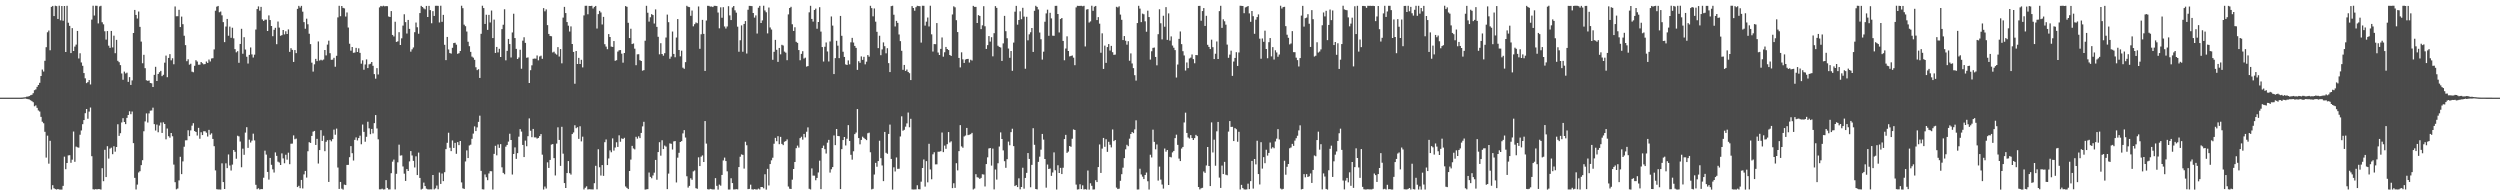 <?xml version="1.0" encoding="UTF-8"?>
<svg xmlns="http://www.w3.org/2000/svg" width="1920" height="150">
  <path d="M0 75.000h1v1.000H0zM1 75.000h1v1.000H1zM2 75.000h1v1.000H2zM3 75.000h1v1.000H3zM4 75.000h1v1.000H4zM5 75.000h1v1.000H5zM6 75.000h1v1.000H6zM7 75.000h1v1.000H7zM8 75.000h1v1.000H8zM9 75.000h1v1.000H9zM10 75.000h1v1.000H10zM11 75.000h1v1.000H11zM12 75.000h1v1.000H12zM13 75.000h1v1.000H13zM14 75.000h1v1.000H14zM15 75.000h1v1.000H15zM16 74.980h1v1.000H16zM17 74.924h1v1.000H17zM18 74.762h1v1.000H18zM19 74.663h1v1.000H19zM20 74.249h1v1.661H20zM21 74.144h1v1.972H21zM22 73.802h1v2.584H22zM23 73.180h1v3.817H23zM24 72.797h1v4.859H24zM25 71.591h1v6.923H25zM26 69.257h1v12.343H26zM27 68.669h1v12.294H27zM28 66.704h1v16.161H28zM29 65.302h1v19.515H29zM30 63.570h1v22.072H30zM31 58.368h1v31.380H31zM32 53.396h1v40.078H32zM33 54.958h1v39.713H33zM34 46.714h1v54.520H34zM35 36.235h1v84.815H35zM36 24.768h1v79.410H36zM37 23.432h1v102.242H37zM38 38.610h1v69.548H38zM39 5.257h1v140.330H39zM40 4.580h1v137.661H40zM41 12.340h1v132.262H41zM42 4.425h1v140.830H42zM43 4.720h1v140.846H43zM44 14.544h1v130.596H44zM45 4.395h1v141.176H45zM46 15.604h1v130.009H46zM47 4.610h1v140.982H47zM48 15.921h1v126.837H48zM49 4.614h1v115.713H49zM50 39.922h1v90.021H50zM51 4.458h1v120.723H51zM52 17.457h1v101.909H52zM53 19.853h1v99.363H53zM54 40.752h1v84.257H54zM55 21.600h1v101.050H55zM56 39.186h1v61.823H56zM57 35.773h1v88.479H57zM58 34.271h1v78.335H58zM59 23.744h1v89.418H59zM60 44.923h1v68.473H60zM61 40.923h1v62.533H61zM62 47.980h1v52.204H62zM63 50.512h1v44.880H63zM64 56.128h1v36.072H64zM65 60.173h1v26.765H65zM66 63.826h1v19.894H66zM67 63.100h1v28.069H67zM68 61.514h1v24.170H68zM69 64.884h1v17.678H69zM70 15.054h1v104.909H70zM71 4.422h1v140.920H71zM72 11.935h1v133.614H72zM73 4.425h1v140.816H73zM74 4.465h1v141.003H74zM75 17.988h1v127.204H75zM76 4.926h1v140.322H76zM77 4.432h1v141.158H77zM78 17.116h1v112.084H78zM79 18.712h1v120.460H79zM80 23.996h1v91.053H80zM81 30.410h1v105.583H81zM82 23.864h1v88.412H82zM83 35.092h1v86.697H83zM84 36.758h1v77.343H84zM85 23.782h1v89.631H85zM86 36.386h1v82.055H86zM87 27.397h1v84.934H87zM88 40.854h1v75.643H88zM89 30.611h1v82.278H89zM90 46.702h1v48.740H90zM91 47.750h1v56.606H91zM92 50.038h1v52.235H92zM93 56.423h1v37.624H93zM94 61.231h1v29.567H94zM95 54.987h1v38.713H95zM96 56.403h1v38.906H96zM97 55.805h1v34.705H97zM98 62.891h1v25.418H98zM99 59.250h1v26.221H99zM100 65.220h1v22.461H100zM101 61.740h1v23.926H101zM102 25.354h1v84.550H102zM103 7.630h1v128.974H103zM104 11.469h1v134.065H104zM105 14.247h1v127.536H105zM106 8.835h1v123.609H106zM107 20.640h1v110.816H107zM108 31.948h1v94.875H108zM109 48.577h1v74.441H109zM110 42.108h1v58.702H110zM111 52.402h1v40.855H111zM112 61.641h1v25.432H112zM113 62.084h1v32.034H113zM114 61.802h1v25.296H114zM115 63.736h1v21.272H115zM116 63.986h1v20.847H116zM117 66.796h1v15.907H117zM118 57.479h1v37.832H118zM119 51.294h1v48.977H119zM120 62.206h1v33.493H120zM121 56.757h1v44.800H121zM122 55.432h1v40.957H122zM123 54.427h1v39.702H123zM124 58.461h1v43.624H124zM125 57.451h1v36.479H125zM126 48.128h1v47.125H126zM127 42.677h1v64.336H127zM128 59.314h1v39.377H128zM129 44.493h1v60.117H129zM130 41.558h1v64.169H130zM131 46.319h1v55.847H131zM132 44.771h1v59.860H132zM133 49.346h1v77.055H133zM134 4.950h1v134.970H134zM135 12.482h1v132.914H135zM136 12.446h1v132.333H136zM137 7.525h1v131.029H137zM138 20.800h1v99.633H138zM139 12.749h1v120.974H139zM140 18.604h1v105.326H140zM141 27.419h1v85.294H141zM142 34.671h1v73.080H142zM143 46.978h1v60.759H143zM144 45.510h1v54.529H144zM145 49.680h1v54.849H145zM146 48.936h1v51.216H146zM147 55.025h1v41.504H147zM148 55.492h1v39.111H148zM149 50.524h1v50.150H149zM150 46.226h1v55.171H150zM151 47.259h1v56.835H151zM152 49.692h1v48.519H152zM153 49.683h1v56.879H153zM154 47.636h1v53.953H154zM155 48.612h1v55.136H155zM156 49.422h1v51.377H156zM157 49.222h1v51.593H157zM158 47.270h1v54.628H158zM159 48.317h1v56.552H159zM160 45.699h1v54.040H160zM161 47.199h1v56.238H161zM162 44.897h1v57.479H162zM163 44.712h1v61.975H163zM164 37.925h1v74.369H164zM165 8.256h1v122.604H165zM166 5.122h1v140.202H166zM167 4.537h1v140.998H167zM168 9.424h1v136.084H168zM169 8.845h1v136.745H169zM170 11.768h1v113.696H170zM171 17.011h1v122.793H171zM172 32.353h1v112.790H172zM173 20.375h1v105.088H173zM174 14.524h1v114.603H174zM175 27.461h1v91.185H175zM176 20.449h1v106.625H176zM177 29.047h1v101.915H177zM178 21.300h1v105.110H178zM179 29.430h1v85.791H179zM180 37.743h1v78.846H180zM181 40.182h1v81.727H181zM182 39.331h1v64.916H182zM183 48.226h1v56.532H183zM184 33.743h1v74.969H184zM185 22.119h1v106.347H185zM186 41.264h1v72.922H186zM187 28.586h1v90.306H187zM188 38.039h1v63.783H188zM189 43.589h1v54.094H189zM190 48.795h1v64.762H190zM191 42.142h1v65.099H191zM192 36.452h1v73.024H192zM193 41.782h1v66.251H193zM194 44.167h1v58.491H194zM195 42.010h1v65.799H195zM196 22.708h1v119.220H196zM197 6.976h1v138.337H197zM198 4.897h1v139.713H198zM199 8.217h1v137.356H199zM200 5.280h1v139.931H200zM201 14.887h1v130.384H201zM202 16.061h1v120.452H202zM203 15.110h1v100.580H203zM204 15.098h1v103.655H204zM205 23.807h1v108.233H205zM206 11.819h1v126.108H206zM207 15.410h1v105.889H207zM208 19.974h1v106.585H208zM209 27.782h1v102.243H209zM210 22.864h1v109.659H210zM211 21.349h1v95.682H211zM212 33.935h1v85.763H212zM213 16.559h1v107.621H213zM214 21.180h1v103.642H214zM215 27.499h1v99.197H215zM216 26.966h1v90.822H216zM217 23.036h1v98.609H217zM218 26.399h1v98.985H218zM219 23.994h1v94.865H219zM220 26.108h1v96.531H220zM221 22.591h1v94.636H221zM222 39.814h1v86.289H222zM223 37.033h1v73.339H223zM224 38.292h1v71.973H224zM225 47.586h1v56.389H225zM226 38.463h1v68.489H226zM227 40.793h1v65.644H227zM228 6.808h1v136.856H228zM229 4.496h1v138.184H229zM230 5.824h1v138.694H230zM231 4.526h1v133.677H231zM232 8.977h1v135.746H232zM233 17.002h1v116.956H233zM234 22.066h1v109.203H234zM235 14.329h1v122.046H235zM236 18.652h1v97.513H236zM237 25.897h1v83.311H237zM238 33.881h1v75.873H238zM239 48.123h1v56.273H239zM240 54.968h1v46.169H240zM241 49.409h1v51.145H241zM242 45.218h1v66.092H242zM243 46.960h1v59.684H243zM244 31.851h1v93.765H244zM245 46.507h1v68.768H245zM246 45.887h1v54.093H246zM247 46.409h1v61.852H247zM248 45.748h1v58.512H248zM249 38.390h1v77.712H249zM250 42.561h1v66.340H250zM251 34.232h1v73.427H251zM252 31.255h1v108.465H252zM253 40.867h1v66.569H253zM254 45.926h1v62.632H254zM255 45.823h1v61.022H255zM256 44.412h1v55.107H256zM257 51.267h1v52.225H257zM258 42.867h1v55.881H258zM259 13.387h1v115.277H259zM260 4.447h1v140.676H260zM261 12.419h1v127.320H261zM262 4.583h1v140.301H262zM263 6.051h1v139.541H263zM264 6.446h1v135.331H264zM265 12.701h1v129.417H265zM266 9.549h1v117.102H266zM267 21.125h1v105.502H267zM268 33.582h1v87.167H268zM269 38.898h1v73.317H269zM270 36.108h1v81.531H270zM271 40.536h1v82.757H271zM272 40.330h1v67.096H272zM273 36.759h1v68.748H273zM274 39.928h1v67.927H274zM275 37.135h1v68.898H275zM276 40.584h1v63.598H276zM277 48.884h1v61.908H277zM278 46.324h1v49.326H278zM279 53.577h1v47.702H279zM280 49.505h1v59.328H280zM281 45.593h1v59.451H281zM282 52.251h1v41.260H282zM283 49.419h1v49.143H283zM284 48.927h1v54.131H284zM285 47.636h1v51.366H285zM286 50.550h1v51.906H286zM287 56.954h1v37.590H287zM288 60.415h1v27.960H288zM289 52.304h1v46.381H289zM290 57.167h1v49.856H290zM291 5.696h1v139.705H291zM292 4.534h1v140.852H292zM293 4.939h1v139.953H293zM294 4.423h1v141.144H294zM295 4.866h1v140.526H295zM296 4.682h1v133.665H296zM297 4.783h1v139.547H297zM298 12.654h1v132.855H298zM299 13.031h1v132.441H299zM300 8.515h1v124.528H300zM301 26.849h1v97.306H301zM302 28.013h1v94.537H302zM303 16.710h1v128.753H303zM304 32.198h1v101.288H304zM305 31.749h1v92.943H305zM306 24.751h1v86.354H306zM307 34.577h1v84.923H307zM308 29.422h1v89.895H308zM309 19.639h1v108.218H309zM310 10.949h1v122.424H310zM311 16.980h1v121.979H311zM312 25.741h1v104.084H312zM313 15.284h1v116.066H313zM314 22.151h1v101.817H314zM315 39.674h1v76.361H315zM316 37.884h1v81.522H316zM317 36.437h1v87.105H317zM318 24.735h1v103.897H318zM319 17.302h1v102.757H319zM320 20.942h1v113.520H320zM321 25.891h1v91.295H321zM322 10.042h1v126.616H322zM323 4.506h1v141.067H323zM324 5.376h1v139.569H324zM325 6.450h1v133.776H325zM326 7.154h1v135.757H326zM327 4.559h1v140.346H327zM328 13.046h1v132.363H328zM329 4.522h1v140.963H329zM330 7.774h1v137.631H330zM331 17.843h1v127.591H331zM332 8.550h1v125.872H332zM333 12.255h1v133.227H333zM334 4.462h1v140.236H334zM335 4.423h1v138.077H335zM336 4.531h1v140.813H336zM337 17.273h1v115.225H337zM338 4.384h1v136.857H338zM339 16.750h1v116.541H339zM340 11.417h1v127.697H340zM341 34.403h1v97.831H341zM342 46.182h1v68.344H342zM343 28.389h1v81.294H343zM344 37.993h1v63.927H344zM345 40.772h1v72.670H345zM346 41.188h1v74.898H346zM347 36.725h1v71.155H347zM348 33.091h1v80.522H348zM349 32.833h1v76.911H349zM350 34.304h1v83.828H350zM351 41.335h1v67.819H351zM352 40.834h1v70.617H352zM353 39.163h1v69.149H353zM354 4.389h1v135.704H354zM355 6.295h1v138.349H355zM356 18.930h1v126.189H356zM357 20.122h1v103.860H357zM358 24.237h1v91.294H358zM359 32.066h1v89.343H359zM360 35.458h1v76.271H360zM361 39.815h1v71.273H361zM362 43.488h1v63.121H362zM363 44.295h1v58.298H363zM364 45.916h1v51.176H364zM365 51.657h1v48.992H365zM366 53.874h1v43.988H366zM367 53.170h1v40.406H367zM368 59.866h1v28.986H368zM369 25.935h1v105.292H369zM370 4.412h1v140.960H370zM371 6.215h1v139.307H371zM372 18.371h1v115.600H372zM373 11.298h1v124.818H373zM374 22.943h1v115.433H374zM375 11.429h1v121.813H375zM376 17.235h1v114.209H376zM377 8.105h1v123.412H377zM378 29.254h1v116.295H378zM379 15.049h1v103.139H379zM380 40.630h1v71.362H380zM381 36.059h1v83.255H381zM382 40.257h1v70.678H382zM383 37.473h1v76.101H383zM384 43.776h1v66.943H384zM385 22.380h1v106.146H385zM386 18.973h1v113.771H386zM387 7.100h1v126.714H387zM388 46.314h1v66.302H388zM389 39.075h1v72.245H389zM390 29.904h1v78.854H390zM391 33.860h1v68.856H391zM392 44.137h1v63.398H392zM393 24.942h1v109.118H393zM394 10.557h1v107.709H394zM395 29.239h1v83.948H395zM396 37.521h1v84.507H396zM397 45.326h1v72.266H397zM398 44.140h1v60.843H398zM399 38.212h1v60.974H399zM400 52.804h1v48.257H400zM401 31.252h1v80.058H401zM402 28.634h1v92.010H402zM403 32.930h1v75.026H403zM404 44.318h1v68.001H404zM405 44.081h1v60.498H405zM406 63.723h1v27.189H406zM407 53.908h1v46.490H407zM408 50.156h1v55.204H408zM409 45.154h1v53.873H409zM410 44.949h1v60.556H410zM411 45.035h1v60.495H411zM412 42.612h1v63.859H412zM413 46.313h1v59.620H413zM414 43.382h1v61.109H414zM415 42.775h1v60.184H415zM416 45.168h1v73.593H416zM417 6.257h1v139.309H417zM418 8.703h1v134.574H418zM419 7.216h1v137.587H419zM420 19.307h1v105.348H420zM421 26.071h1v102.880H421zM422 27.598h1v95.208H422zM423 27.829h1v83.241H423zM424 40.274h1v70.386H424zM425 39.697h1v81.746H425zM426 41.122h1v93.654H426zM427 41.921h1v68.370H427zM428 36.192h1v61.608H428zM429 43.396h1v64.059H429zM430 37.695h1v89.693H430zM431 48.653h1v48.722H431zM432 13.506h1v104.515H432zM433 5.284h1v135.308H433zM434 10.015h1v134.351H434zM435 16.945h1v115.947H435zM436 19.714h1v103.993H436zM437 24.235h1v108.797H437zM438 20.264h1v113.813H438zM439 33.784h1v69.177H439zM440 39.884h1v61.864H440zM441 64.323h1v31.859H441zM442 39.165h1v59.282H442zM443 49.175h1v48.490H443zM444 44.445h1v62.210H444zM445 49.163h1v47.804H445zM446 45.904h1v62.692H446zM447 51.760h1v53.224H447zM448 11.835h1v133.656H448zM449 4.470h1v139.704H449zM450 4.409h1v138.709H450zM451 10.944h1v134.553H451zM452 4.544h1v140.772H452zM453 4.622h1v140.797H453zM454 4.436h1v141.021H454zM455 6.476h1v139.020H455zM456 5.289h1v135.402H456zM457 4.557h1v122.765H457zM458 21.916h1v123.495H458zM459 10.848h1v103.789H459zM460 8.366h1v120.097H460zM461 9.583h1v125.201H461zM462 18.776h1v107.987H462zM463 12.962h1v122.079H463zM464 33.935h1v75.261H464zM465 35.779h1v71.310H465zM466 37.784h1v88.977H466zM467 26.144h1v95.546H467zM468 28.434h1v87.085H468zM469 35.767h1v81.184H469zM470 36.045h1v70.245H470zM471 31.549h1v84.093H471zM472 46.707h1v66.587H472zM473 46.239h1v63.007H473zM474 39.625h1v73.210H474zM475 38.607h1v65.340H475zM476 38.450h1v70.404H476zM477 41.226h1v65.079H477zM478 48.150h1v58.613H478zM479 40.693h1v65.135H479zM480 4.658h1v138.549H480zM481 5.240h1v139.036H481zM482 17.488h1v127.734H482zM483 29.256h1v102.090H483zM484 22.089h1v100.497H484zM485 33.858h1v78.191H485zM486 33.373h1v80.632H486zM487 37.375h1v77.343H487zM488 50.048h1v55.036H488zM489 41.732h1v64.769H489zM490 41.607h1v63.114H490zM491 46.245h1v59.848H491zM492 46.847h1v55.268H492zM493 54.265h1v42.795H493zM494 53.865h1v39.691H494zM495 31.270h1v114.333H495zM496 4.464h1v140.968H496zM497 9.768h1v135.500H497zM498 16.582h1v115.912H498zM499 13.282h1v122.533H499zM500 10.850h1v126.068H500zM501 11.560h1v123.221H501zM502 18.087h1v114.542H502zM503 7.210h1v115.623H503zM504 20.614h1v117.447H504zM505 28.277h1v88.534H505zM506 41.737h1v67.469H506zM507 33.159h1v86.419H507zM508 41.476h1v66.230H508zM509 42.740h1v71.737H509zM510 40.834h1v70.937H510zM511 28.842h1v83.769H511zM512 11.234h1v134.018H512zM513 17.053h1v116.281H513zM514 45.120h1v64.990H514zM515 43.463h1v66.955H515zM516 24.201h1v90.642H516zM517 41.405h1v67.188H517zM518 43.960h1v64.404H518zM519 28.840h1v111.272H519zM520 14.659h1v106.422H520zM521 38.413h1v78.959H521zM522 43.271h1v65.773H522zM523 38.935h1v69.477H523zM524 51.984h1v50.455H524zM525 52.815h1v47.110H525zM526 47.712h1v57.896H526zM527 4.480h1v130.872H527zM528 5.214h1v138.854H528zM529 5.501h1v137.221H529zM530 12.133h1v124.772H530zM531 8.088h1v129.990H531zM532 20.211h1v111.420H532zM533 18.594h1v112.322H533zM534 17.232h1v127.323H534zM535 17.792h1v127.186H535zM536 4.947h1v115.909H536zM537 37.502h1v90.046H537zM538 26.329h1v93.994H538zM539 15.279h1v104.056H539zM540 26.018h1v98.399H540zM541 54.476h1v38.503H541zM542 15.791h1v94.502H542zM543 4.454h1v140.865H543zM544 4.488h1v141.066H544zM545 5.056h1v139.981H545zM546 4.983h1v140.312H546zM547 5.442h1v140.076H547zM548 4.462h1v141.020H548zM549 4.524h1v132.307H549zM550 4.640h1v138.080H550zM551 9.647h1v135.970H551zM552 21.778h1v119.995H552zM553 5.642h1v136.930H553zM554 13.626h1v120.703H554zM555 5.507h1v117.751H555zM556 20.337h1v100.695H556zM557 21.936h1v101.787H557zM558 20.349h1v111.249H558zM559 4.752h1v140.795H559zM560 11.822h1v133.741H560zM561 15.390h1v121.511H561zM562 5.710h1v134.864H562zM563 4.590h1v140.944H563zM564 7.927h1v137.532H564zM565 9.745h1v135.496H565zM566 20.471h1v125.011H566zM567 39.727h1v88.589H567zM568 30.944h1v89.445H568zM569 19.487h1v99.107H569zM570 39.738h1v79.200H570zM571 18.358h1v111.110H571zM572 16.165h1v92.705H572zM573 41.111h1v70.469H573zM574 7.458h1v137.818H574zM575 4.489h1v140.566H575zM576 4.533h1v137.274H576zM577 4.724h1v140.691H577zM578 9.999h1v135.601H578zM579 13.496h1v131.696H579zM580 11.803h1v133.718H580zM581 25.747h1v119.801H581zM582 5.919h1v138.904H582zM583 4.493h1v141.018H583zM584 17.675h1v125.964H584zM585 15.642h1v128.038H585zM586 4.401h1v140.243H586zM587 8.035h1v125.792H587zM588 9.411h1v136.203H588zM589 25.631h1v104.081H589zM590 5.789h1v136.634H590zM591 21.076h1v104.931H591zM592 22.701h1v100.425H592zM593 45.940h1v75.185H593zM594 39.776h1v70.626H594zM595 30.597h1v75.263H595zM596 38.253h1v70.190H596zM597 47.521h1v57.089H597zM598 36.827h1v73.919H598zM599 41.743h1v63.367H599zM600 34.412h1v76.085H600zM601 34.996h1v76.489H601zM602 39.630h1v69.231H602zM603 40.474h1v67.889H603zM604 46.226h1v60.809H604zM605 11.039h1v132.197H605zM606 6.154h1v138.817H606zM607 5.222h1v139.945H607zM608 18.618h1v119.359H608zM609 23.758h1v106.035H609zM610 20.963h1v103.475H610zM611 32.112h1v81.723H611zM612 32.935h1v78.896H612zM613 38.476h1v74.895H613zM614 46.292h1v59.779H614zM615 41.359h1v63.650H615zM616 39.328h1v67.962H616zM617 44.941h1v57.911H617zM618 44.273h1v61.268H618zM619 51.163h1v50.001H619zM620 50.741h1v47.094H620zM621 9.469h1v135.547H621zM622 4.478h1v141.046H622zM623 14.555h1v114.785H623zM624 16.574h1v118.301H624zM625 7.689h1v127.248H625zM626 6.594h1v131.853H626zM627 22.066h1v114.599H627zM628 16.908h1v115.550H628zM629 5.524h1v117.867H629zM630 24.264h1v120.974H630zM631 36.143h1v77.511H631zM632 47.251h1v64.576H632zM633 35.912h1v78.667H633zM634 32.635h1v85.297H634zM635 39.501h1v70.061H635zM636 47.197h1v60.215H636zM637 31.843h1v100.732H637zM638 12.652h1v117.369H638zM639 19.640h1v108.659H639zM640 56.878h1v47.185H640zM641 44.634h1v66.851H641zM642 31.325h1v67.726H642zM643 35.089h1v69.354H643zM644 44.671h1v59.942H644zM645 12.250h1v132.971H645zM646 27.507h1v87.008H646zM647 39.740h1v67.823H647zM648 43.743h1v61.482H648zM649 49.435h1v62.265H649zM650 49.941h1v56.621H650zM651 46.403h1v49.720H651zM652 49.404h1v58.811H652zM653 32.495h1v86.391H653zM654 29.077h1v93.526H654zM655 32.674h1v83.514H655zM656 35.301h1v67.712H656zM657 36.776h1v65.001H657zM658 53.678h1v30.082H658zM659 47.005h1v59.007H659zM660 48.215h1v62.640H660zM661 43.289h1v64.158H661zM662 45.976h1v58.976H662zM663 43.633h1v62.228H663zM664 49.387h1v57.398H664zM665 47.348h1v60.278H665zM666 42.299h1v60.037H666zM667 43.502h1v58.407H667zM668 4.454h1v112.486H668zM669 6.224h1v139.231H669zM670 12.546h1v132.439H670zM671 6.510h1v127.541H671zM672 16.660h1v108.437H672zM673 24.429h1v103.642H673zM674 36.987h1v86.703H674zM675 27.445h1v80.655H675zM676 42.418h1v79.074H676zM677 37.941h1v89.157H677zM678 32.555h1v106.562H678zM679 35.461h1v65.840H679zM680 40.935h1v76.417H680zM681 37.024h1v81.097H681zM682 48.507h1v54.356H682zM683 55.326h1v40.384H683zM684 4.709h1v117.328H684zM685 4.399h1v141.214H685zM686 11.303h1v117.211H686zM687 20.339h1v111.338H687zM688 16.013h1v104.944H688zM689 17.581h1v112.104H689zM690 26.464h1v103.110H690zM691 31.608h1v73.208H691zM692 39.024h1v50.310H692zM693 53.622h1v46.804H693zM694 49.877h1v49.809H694zM695 54.492h1v42.792H695zM696 53.427h1v41.339H696zM697 55.230h1v31.181H697zM698 56.215h1v41.532H698zM699 61.472h1v29.765H699zM700 4.689h1v140.793H700zM701 6.125h1v139.449H701zM702 8.228h1v137.296H702zM703 5.543h1v139.911H703zM704 4.431h1v137.878H704zM705 4.663h1v140.640H705zM706 4.742h1v140.645H706zM707 32.716h1v106.803H707zM708 4.401h1v124.629H708zM709 4.468h1v117.988H709zM710 19.654h1v123.653H710zM711 16.662h1v107.064H711zM712 13.473h1v126.562H712zM713 20.334h1v90.094H713zM714 4.396h1v125.763H714zM715 26.363h1v111.296H715zM716 39.587h1v78.959H716zM717 33.864h1v83.098H717zM718 33.970h1v92.269H718zM719 17.733h1v108.499H719zM720 40.370h1v76.150H720zM721 42.262h1v74.216H721zM722 37.515h1v78.609H722zM723 28.779h1v73.026H723zM724 43.543h1v73.307H724zM725 40.126h1v71.688H725zM726 36.033h1v78.227H726zM727 37.612h1v73.154H727zM728 38.428h1v63.022H728zM729 42.265h1v67.160H729zM730 42.980h1v65.574H730zM731 11.107h1v133.386H731zM732 4.864h1v135.896H732zM733 5.607h1v138.666H733zM734 15.526h1v109.820H734zM735 24.629h1v106.216H735zM736 44.508h1v71.546H736zM737 51.784h1v44.335H737zM738 40.214h1v72.224H738zM739 45.564h1v67.908H739zM740 48.349h1v56.447H740zM741 45.742h1v58.373H741zM742 45.315h1v52.943H742zM743 45.201h1v58.595H743zM744 48.013h1v55.391H744zM745 45.864h1v57.212H745zM746 46.479h1v55.587H746zM747 4.518h1v140.978H747zM748 5.277h1v139.504H748zM749 5.276h1v128.496H749zM750 17.668h1v118.468H750zM751 11.623h1v124.802H751zM752 12.222h1v125.207H752zM753 22.383h1v114.202H753zM754 19.447h1v114.379H754zM755 4.765h1v129.292H755zM756 20.164h1v123.041H756zM757 37.583h1v88.412H757zM758 34.687h1v86.142H758zM759 27.699h1v86.323H759zM760 31.954h1v81.728H760zM761 28.585h1v98.575H761zM762 43.243h1v70.876H762zM763 25.480h1v119.991H763zM764 4.705h1v125.505H764zM765 6.056h1v131.868H765zM766 35.112h1v90.290H766zM767 36.022h1v76.493H767zM768 36.461h1v65.214H768zM769 46.775h1v59.955H769zM770 33.327h1v82.167H770zM771 12.183h1v111.641H771zM772 23.966h1v104.885H772zM773 29.386h1v92.857H773zM774 37.293h1v71.438H774zM775 44.400h1v67.140H775zM776 39.166h1v62.330H776zM777 54.366h1v44.499H777zM778 32.704h1v79.511H778zM779 8.965h1v133.911H779zM780 4.497h1v137.691H780zM781 18.936h1v124.735H781zM782 15.336h1v121.640H782zM783 8.692h1v136.702H783zM784 14.757h1v128.870H784zM785 5.975h1v122.820H785zM786 12.741h1v132.171H786zM787 52.765h1v83.913H787zM788 12.891h1v119.868H788zM789 30.977h1v86.587H789zM790 26.387h1v95.683H790zM791 24.794h1v119.049H791zM792 21.527h1v105.106H792zM793 39.879h1v58.601H793zM794 8.300h1v102.904H794zM795 4.434h1v140.720H795zM796 5.316h1v140.146H796zM797 7.278h1v117.017H797zM798 24.993h1v95.304H798zM799 30.173h1v84.753H799zM800 45.773h1v57.072H800zM801 39.691h1v67.522H801zM802 16.668h1v105.455H802zM803 10.305h1v133.825H803zM804 7.422h1v118.962H804zM805 27.489h1v102.327H805zM806 9.842h1v119.580H806zM807 14.149h1v120.934H807zM808 27.415h1v105.064H808zM809 27.494h1v89.566H809zM810 4.496h1v126.251H810zM811 4.474h1v141.110H811zM812 10.745h1v116.196H812zM813 24.922h1v107.946H813zM814 14.661h1v114.267H814zM815 13.836h1v119.864H815zM816 31.414h1v97.408H816zM817 46.276h1v60.507H817zM818 37.264h1v66.311H818zM819 27.879h1v89.546H819zM820 39.148h1v77.285H820zM821 43.329h1v68.794H821zM822 42.971h1v69.778H822zM823 42.572h1v63.969H823zM824 44.272h1v55.132H824zM825 50.088h1v49.748H825zM826 5.669h1v136.093H826zM827 4.451h1v141.086H827zM828 4.536h1v140.796H828zM829 4.510h1v136.998H829zM830 4.430h1v140.754H830zM831 4.795h1v137.537H831zM832 4.460h1v141.055H832zM833 35.666h1v109.566H833zM834 7.347h1v138.254H834zM835 7.036h1v123.955H835zM836 17.291h1v128.322H836zM837 16.418h1v124.310H837zM838 4.398h1v138.291H838zM839 8.308h1v137.273H839zM840 5.141h1v140.322H840zM841 4.577h1v133.823H841zM842 15.395h1v124.442H842zM843 13.176h1v115.115H843zM844 18.161h1v92.777H844zM845 40.514h1v92.304H845zM846 25.599h1v88.543H846zM847 52.943h1v52.974H847zM848 35.003h1v77.740H848zM849 48.271h1v58.682H849zM850 36.149h1v80.475H850zM851 33.866h1v75.041H851zM852 38.811h1v72.336H852zM853 35.227h1v77.997H853zM854 40.098h1v59.330H854zM855 42.145h1v66.266H855zM856 41.926h1v65.586H856zM857 5.214h1v138.882H857zM858 5.734h1v139.471H858zM859 4.867h1v140.033H859zM860 11.225h1v127.624H860zM861 15.230h1v118.573H861zM862 30.765h1v97.979H862zM863 27.694h1v93.755H863zM864 31.285h1v83.418H864zM865 34.289h1v76.926H865zM866 31.645h1v80.653H866zM867 46.638h1v59.843H867zM868 41.035h1v61.879H868zM869 48.743h1v52.617H869zM870 52.328h1v49.927H870zM871 57.740h1v41.651H871zM872 61.912h1v30.514H872zM873 17.721h1v127.817H873zM874 4.448h1v141.063H874zM875 6.590h1v122.982H875zM876 17.009h1v116.966H876zM877 10.446h1v125.220H877zM878 10.974h1v126.573H878zM879 16.408h1v118.016H879zM880 24.352h1v108.158H880zM881 8.214h1v130.975H881zM882 13.130h1v132.405H882zM883 45.790h1v73.048H883zM884 39.387h1v81.522H884zM885 36.762h1v62.824H885zM886 36.494h1v72.435H886zM887 43.743h1v70.933H887zM888 50.183h1v60.774H888zM889 26.290h1v112.396H889zM890 7.126h1v120.807H890zM891 17.872h1v120.086H891zM892 30.275h1v111.434H892zM893 12.091h1v132.776H893zM894 20.540h1v93.514H894zM895 5.477h1v111.026H895zM896 30.609h1v84.611H896zM897 10.288h1v131.778H897zM898 31.187h1v89.289H898zM899 27.938h1v92.961H899zM900 34.951h1v82.091H900zM901 36.639h1v79.291H901zM902 38.496h1v67.575H902zM903 59.572h1v43.859H903zM904 49.559h1v61.678H904zM905 29.856h1v91.946H905zM906 24.182h1v99.508H906zM907 33.911h1v80.137H907zM908 39.326h1v73.501H908zM909 42.615h1v51.463H909zM910 54.143h1v32.370H910zM911 47.984h1v54.113H911zM912 52.338h1v53.225H912zM913 44.901h1v61.491H913zM914 44.213h1v59.557H914zM915 41.844h1v64.201H915zM916 45.389h1v62.139H916zM917 48.575h1v57.517H917zM918 42.228h1v61.337H918zM919 42.389h1v62.160H919zM920 4.535h1v139.105H920zM921 4.491h1v140.969H921zM922 15.909h1v128.703H922zM923 8.522h1v135.688H923zM924 6.170h1v125.518H924zM925 19.928h1v112.844H925zM926 12.148h1v114.945H926zM927 34.396h1v78.482H927zM928 36.029h1v91.437H928zM929 37.663h1v105.223H929zM930 30.453h1v63.553H930zM931 36.254h1v80.827H931zM932 45.387h1v61.862H932zM933 41.271h1v85.995H933zM934 31.860h1v68.994H934zM935 45.317h1v48.337H935zM936 8.533h1v127.889H936zM937 4.453h1v139.863H937zM938 21.388h1v105.773H938zM939 14.847h1v118.850H939zM940 16.329h1v108.006H940zM941 18.954h1v115.265H941zM942 34.245h1v100.352H942zM943 44.396h1v56.669H943zM944 41.909h1v51.067H944zM945 38.913h1v58.559H945zM946 58.272h1v39.087H946zM947 47.231h1v61.102H947zM948 44.512h1v53.898H948zM949 40.079h1v59.190H949zM950 50.647h1v58.186H950zM951 40.295h1v60.902H951zM952 4.428h1v141.093H952zM953 4.520h1v137.464H953zM954 4.623h1v139.799H954zM955 10.155h1v135.321H955zM956 5.657h1v139.916H956zM957 5.231h1v140.234H957zM958 4.590h1v136.490H958zM959 10.265h1v135.001H959zM960 16.744h1v122.387H960zM961 8.450h1v115.161H961zM962 12.449h1v132.394H962zM963 25.976h1v96.144H963zM964 15.122h1v111.156H964zM965 13.090h1v94.990H965zM966 11.079h1v122.615H966zM967 29.683h1v112.006H967zM968 45.111h1v64.123H968zM969 29.537h1v99.955H969zM970 32.112h1v88.545H970zM971 23.534h1v101.797H971zM972 37.624h1v77.391H972zM973 44.750h1v74.772H973zM974 32.422h1v85.029H974zM975 29.243h1v80.203H975zM976 43.333h1v70.805H976zM977 36.222h1v76.840H977zM978 45.746h1v68.117H978zM979 38.603h1v70.032H979zM980 40.268h1v66.248H980zM981 43.558h1v55.597H981zM982 41.896h1v65.238H982zM983 4.382h1v140.411H983zM984 6.541h1v138.968H984zM985 5.427h1v139.636H985zM986 5.225h1v118.233H986zM987 20.090h1v114.101H987zM988 26.656h1v101.432H988zM989 29.027h1v96.930H989zM990 34.117h1v79.774H990zM991 33.398h1v79.848H991zM992 23.927h1v86.566H992zM993 40.045h1v71.992H993zM994 40.087h1v67.870H994zM995 44.293h1v61.826H995zM996 46.163h1v58.075H996zM997 51.043h1v49.091H997zM998 44.618h1v51.662H998zM999 11.969h1v133.469H999zM1000 4.521h1v140.601H1000zM1001 20.417h1v113.322H1001zM1002 14.001h1v122.169H1002zM1003 13.502h1v120.214H1003zM1004 10.896h1v125.037H1004zM1005 18.214h1v117.154H1005zM1006 36.033h1v97.170H1006zM1007 7.765h1v132.715H1007zM1008 14.738h1v115.788H1008zM1009 43.420h1v75.973H1009zM1010 42.780h1v77.251H1010zM1011 32.439h1v75.128H1011zM1012 40.368h1v60.763H1012zM1013 39.555h1v75.412H1013zM1014 37.956h1v72.812H1014zM1015 19.387h1v126.076H1015zM1016 9.554h1v123.602H1016zM1017 12.613h1v122.985H1017zM1018 8.289h1v136.821H1018zM1019 30.810h1v114.794H1019zM1020 19.128h1v111.643H1020zM1021 7.322h1v106.958H1021zM1022 15.447h1v96.410H1022zM1023 8.039h1v127.830H1023zM1024 34.630h1v89.286H1024zM1025 32.238h1v86.544H1025zM1026 42.099h1v74.222H1026zM1027 33.206h1v75.012H1027zM1028 52.923h1v49.435H1028zM1029 45.836h1v52.990H1029zM1030 33.864h1v81.237H1030zM1031 4.426h1v134.232H1031zM1032 7.219h1v138.244H1032zM1033 7.630h1v131.064H1033zM1034 7.888h1v128.766H1034zM1035 13.380h1v126.648H1035zM1036 20.211h1v112.164H1036zM1037 18.129h1v124.547H1037zM1038 13.544h1v110.894H1038zM1039 50.991h1v93.293H1039zM1040 4.825h1v123.525H1040zM1041 26.139h1v87.785H1041zM1042 4.471h1v116.855H1042zM1043 39.625h1v88.969H1043zM1044 30.377h1v106.207H1044zM1045 36.205h1v78.293H1045zM1046 4.535h1v138.983H1046zM1047 4.535h1v140.807H1047zM1048 4.761h1v140.819H1048zM1049 6.032h1v139.469H1049zM1050 4.458h1v140.867H1050zM1051 4.523h1v140.944H1051zM1052 4.461h1v140.989H1052zM1053 4.564h1v140.947H1053zM1054 4.471h1v140.530H1054zM1055 4.655h1v128.642H1055zM1056 16.242h1v118.247H1056zM1057 12.665h1v127.065H1057zM1058 4.604h1v129.101H1058zM1059 22.432h1v106.596H1059zM1060 31.912h1v85.706H1060zM1061 29.018h1v95.945H1061zM1062 10.315h1v135.027H1062zM1063 4.431h1v140.591H1063zM1064 13.020h1v132.542H1064zM1065 8.780h1v133.135H1065zM1066 4.477h1v140.868H1066zM1067 4.458h1v140.763H1067zM1068 7.767h1v137.801H1068zM1069 29.166h1v116.417H1069zM1070 14.930h1v120.921H1070zM1071 28.430h1v96.042H1071zM1072 40.832h1v81.207H1072zM1073 14.687h1v103.236H1073zM1074 20.530h1v96.556H1074zM1075 29.187h1v100.919H1075zM1076 15.023h1v98.280H1076zM1077 35.500h1v79.280H1077zM1078 4.545h1v140.807H1078zM1079 4.492h1v140.974H1079zM1080 9.201h1v136.322H1080zM1081 4.466h1v140.603H1081zM1082 8.657h1v135.713H1082zM1083 5.268h1v140.268H1083zM1084 10.191h1v115.580H1084zM1085 11.994h1v133.249H1085zM1086 7.550h1v137.960H1086zM1087 4.464h1v132.085H1087zM1088 12.128h1v129.763H1088zM1089 4.452h1v141.119H1089zM1090 10.493h1v132.657H1090zM1091 6.146h1v139.444H1091zM1092 8.695h1v123.913H1092zM1093 4.495h1v137.248H1093zM1094 27.851h1v117.692H1094zM1095 12.272h1v116.417H1095zM1096 15.396h1v116.004H1096zM1097 39.891h1v67.523H1097zM1098 24.861h1v92.685H1098zM1099 45.101h1v67.106H1099zM1100 35.023h1v78.145H1100zM1101 41.759h1v76.957H1101zM1102 26.834h1v83.359H1102zM1103 28.614h1v83.956H1103zM1104 27.287h1v88.905H1104zM1105 31.688h1v87.352H1105zM1106 37.084h1v77.264H1106zM1107 35.404h1v71.078H1107zM1108 34.721h1v78.624H1108zM1109 4.391h1v123.357H1109zM1110 6.987h1v136.413H1110zM1111 5.686h1v138.052H1111zM1112 9.565h1v122.567H1112zM1113 10.476h1v117.494H1113zM1114 19.509h1v109.832H1114zM1115 25.271h1v99.333H1115zM1116 26.279h1v91.035H1116zM1117 30.900h1v90.948H1117zM1118 22.685h1v92.755H1118zM1119 35.518h1v84.276H1119zM1120 32.187h1v82.988H1120zM1121 35.273h1v78.673H1121zM1122 36.855h1v72.639H1122zM1123 43.483h1v64.624H1123zM1124 39.082h1v67.295H1124zM1125 10.562h1v134.002H1125zM1126 4.531h1v140.892H1126zM1127 15.686h1v119.415H1127zM1128 18.464h1v119.894H1128zM1129 7.470h1v133.163H1129zM1130 8.284h1v124.728H1130zM1131 16.222h1v119.831H1131zM1132 15.233h1v122.428H1132zM1133 5.484h1v139.378H1133zM1134 16.036h1v90.807H1134zM1135 39.028h1v77.478H1135zM1136 36.698h1v89.218H1136zM1137 31.455h1v90.710H1137zM1138 25.704h1v89.328H1138zM1139 45.593h1v68.351H1139zM1140 34.411h1v79.439H1140zM1141 18.942h1v122.930H1141zM1142 4.897h1v136.472H1142zM1143 12.530h1v98.831H1143zM1144 20.282h1v110.811H1144zM1145 21.289h1v121.359H1145zM1146 33.920h1v83.618H1146zM1147 9.637h1v111.356H1147zM1148 27.212h1v111.326H1148zM1149 4.661h1v139.816H1149zM1150 33.585h1v84.663H1150zM1151 37.300h1v78.180H1151zM1152 37.309h1v79.428H1152zM1153 44.043h1v64.445H1153zM1154 42.833h1v64.562H1154zM1155 52.667h1v51.405H1155zM1156 29.969h1v84.997H1156zM1157 23.340h1v110.997H1157zM1158 25.802h1v98.299H1158zM1159 19.700h1v100.183H1159zM1160 32.596h1v76.235H1160zM1161 55.592h1v49.995H1161zM1162 41.755h1v49.386H1162zM1163 36.634h1v74.463H1163zM1164 37.469h1v81.772H1164zM1165 41.383h1v68.422H1165zM1166 44.025h1v68.002H1166zM1167 37.850h1v67.811H1167zM1168 44.529h1v68.659H1168zM1169 41.788h1v66.495H1169zM1170 44.753h1v60.211H1170zM1171 42.751h1v75.858H1171zM1172 4.495h1v140.612H1172zM1173 5.433h1v139.877H1173zM1174 5.994h1v138.976H1174zM1175 17.443h1v126.429H1175zM1176 11.989h1v123.879H1176zM1177 21.446h1v103.788H1177zM1178 7.954h1v116.240H1178zM1179 36.469h1v77.546H1179zM1180 41.270h1v84.846H1180zM1181 25.315h1v119.802H1181zM1182 26.220h1v81.110H1182zM1183 38.614h1v69.649H1183zM1184 36.158h1v84.713H1184zM1185 43.759h1v76.592H1185zM1186 50.377h1v45.651H1186zM1187 47.931h1v55.282H1187zM1188 5.131h1v140.469H1188zM1189 4.416h1v140.430H1189zM1190 22.676h1v110.829H1190zM1191 19.440h1v102.330H1191zM1192 14.919h1v116.557H1192zM1193 16.063h1v111.815H1193zM1194 29.411h1v101.338H1194zM1195 47.476h1v57.474H1195zM1196 36.306h1v71.080H1196zM1197 38.641h1v69.767H1197zM1198 46.871h1v57.456H1198zM1199 52.337h1v54.549H1199zM1200 46.738h1v47.657H1200zM1201 50.410h1v54.023H1201zM1202 58.125h1v48.109H1202zM1203 36.819h1v63.369H1203zM1204 4.523h1v140.986H1204zM1205 4.556h1v140.953H1205zM1206 4.493h1v141.009H1206zM1207 7.964h1v136.279H1207zM1208 4.543h1v140.939H1208zM1209 4.418h1v140.592H1209zM1210 4.416h1v127.943H1210zM1211 4.451h1v140.880H1211zM1212 4.737h1v132.245H1212zM1213 5.850h1v139.720H1213zM1214 4.494h1v131.267H1214zM1215 5.806h1v128.690H1215zM1216 20.411h1v105.705H1216zM1217 4.562h1v123.436H1217zM1218 4.508h1v140.768H1218zM1219 24.162h1v97.576H1219zM1220 9.063h1v123.956H1220zM1221 20.024h1v105.893H1221zM1222 31.486h1v79.832H1222zM1223 23.311h1v106.254H1223zM1224 30.860h1v90.801H1224zM1225 31.216h1v82.236H1225zM1226 32.050h1v86.591H1226zM1227 30.819h1v84.271H1227zM1228 42.112h1v71.513H1228zM1229 40.177h1v70.552H1229zM1230 44.206h1v61.509H1230zM1231 46.837h1v57.181H1231zM1232 44.281h1v57.879H1232zM1233 54.297h1v44.810H1233zM1234 40.644h1v65.853H1234zM1235 4.886h1v135.994H1235zM1236 15.322h1v129.422H1236zM1237 5.587h1v137.890H1237zM1238 6.042h1v123.785H1238zM1239 26.915h1v101.279H1239zM1240 18.466h1v108.631H1240zM1241 11.967h1v118.607H1241zM1242 24.017h1v102.109H1242zM1243 28.655h1v111.231H1243zM1244 33.639h1v96.480H1244zM1245 39.029h1v75.644H1245zM1246 28.895h1v91.673H1246zM1247 25.194h1v94.216H1247zM1248 33.016h1v83.335H1248zM1249 34.811h1v77.983H1249zM1250 40.470h1v78.722H1250zM1251 8.131h1v137.288H1251zM1252 4.625h1v140.982H1252zM1253 16.593h1v120.841H1253zM1254 15.622h1v121.252H1254zM1255 12.226h1v126.907H1255zM1256 6.162h1v132.936H1256zM1257 9.430h1v125.900H1257zM1258 11.269h1v129.681H1258zM1259 21.824h1v122.850H1259zM1260 17.435h1v110.448H1260zM1261 25.545h1v92.271H1261zM1262 24.932h1v101.329H1262zM1263 28.911h1v98.627H1263zM1264 41.221h1v76.649H1264zM1265 47.566h1v59.144H1265zM1266 39.855h1v70.356H1266zM1267 6.188h1v127.957H1267zM1268 4.561h1v140.585H1268zM1269 5.069h1v140.143H1269zM1270 4.675h1v127.952H1270zM1271 4.474h1v134.321H1271zM1272 8.620h1v133.272H1272zM1273 4.516h1v125.405H1273zM1274 23.363h1v120.445H1274zM1275 7.743h1v122.088H1275zM1276 17.052h1v108.039H1276zM1277 31.509h1v89.511H1277zM1278 31.307h1v89.005H1278zM1279 33.348h1v98.248H1279zM1280 24.872h1v98.930H1280zM1281 21.222h1v103.920H1281zM1282 12.295h1v133.052H1282zM1283 4.423h1v140.903H1283zM1284 8.272h1v128.170H1284zM1285 4.545h1v136.585H1285zM1286 5.003h1v139.890H1286zM1287 21.947h1v123.555H1287zM1288 4.464h1v141.154H1288zM1289 10.603h1v134.877H1289zM1290 4.416h1v119.660H1290zM1291 13.321h1v105.540H1291zM1292 19.678h1v121.988H1292zM1293 28.838h1v92.014H1293zM1294 9.942h1v110.888H1294zM1295 31.262h1v93.215H1295zM1296 17.742h1v103.685H1296zM1297 18.774h1v100.987H1297zM1298 6.182h1v132.550H1298zM1299 5.390h1v139.728H1299zM1300 5.799h1v139.672H1300zM1301 12.193h1v122.450H1301zM1302 5.898h1v138.816H1302zM1303 15.546h1v122.203H1303zM1304 4.644h1v129.475H1304zM1305 19.513h1v107.437H1305zM1306 10.789h1v134.254H1306zM1307 4.452h1v135.027H1307zM1308 10.151h1v125.828H1308zM1309 9.800h1v123.726H1309zM1310 4.489h1v136.922H1310zM1311 4.482h1v138.830H1311zM1312 7.974h1v134.188H1312zM1313 12.655h1v131.105H1313zM1314 6.696h1v138.896H1314zM1315 4.478h1v135.002H1315zM1316 19.773h1v118.478H1316zM1317 12.256h1v123.734H1317zM1318 10.777h1v124.228H1318zM1319 13.734h1v113.601H1319zM1320 13.447h1v115.226H1320zM1321 28.092h1v92.327H1321zM1322 43.564h1v69.348H1322zM1323 43.431h1v63.195H1323zM1324 52.939h1v47.407H1324zM1325 52.193h1v49.899H1325zM1326 38.705h1v60.873H1326zM1327 45.803h1v63.091H1327zM1328 41.470h1v68.585H1328zM1329 4.385h1v115.172H1329zM1330 4.389h1v140.967H1330zM1331 13.907h1v131.651H1331zM1332 4.712h1v140.814H1332zM1333 5.532h1v140.086H1333zM1334 4.815h1v140.066H1334zM1335 12.152h1v133.411H1335zM1336 6.371h1v136.955H1336zM1337 10.641h1v120.410H1337zM1338 22.707h1v108.102H1338zM1339 22.034h1v110.538H1339zM1340 10.196h1v135.423H1340zM1341 17.255h1v113.073H1341zM1342 27.519h1v107.735H1342zM1343 19.465h1v125.986H1343zM1344 22.206h1v85.726H1344zM1345 27.073h1v96.159H1345zM1346 25.623h1v96.890H1346zM1347 18.492h1v119.054H1347zM1348 18.833h1v110.872H1348zM1349 30.075h1v74.847H1349zM1350 40.126h1v68.086H1350zM1351 39.843h1v62.911H1351zM1352 51.990h1v56.141H1352zM1353 45.519h1v66.946H1353zM1354 37.995h1v65.918H1354zM1355 35.756h1v71.416H1355zM1356 38.575h1v68.367H1356zM1357 49.334h1v56.340H1357zM1358 51.482h1v47.992H1358zM1359 47.232h1v51.601H1359zM1360 52.604h1v44.107H1360zM1361 26.654h1v86.421H1361zM1362 32.316h1v88.276H1362zM1363 29.396h1v96.213H1363zM1364 14.833h1v104.982H1364zM1365 22.759h1v92.454H1365zM1366 24.003h1v84.411H1366zM1367 40.672h1v80.623H1367zM1368 48.037h1v64.851H1368zM1369 50.103h1v51.973H1369zM1370 41.796h1v56.538H1370zM1371 49.151h1v56.033H1371zM1372 52.015h1v44.900H1372zM1373 52.933h1v48.671H1373zM1374 52.446h1v40.948H1374zM1375 53.314h1v36.741H1375zM1376 53.032h1v40.036H1376zM1377 52.818h1v48.505H1377zM1378 64.308h1v25.643H1378zM1379 55.846h1v35.686H1379zM1380 51.486h1v39.743H1380zM1381 56.561h1v34.446H1381zM1382 52.626h1v38.922H1382zM1383 62.300h1v29.484H1383zM1384 53.898h1v37.859H1384zM1385 55.471h1v36.370H1385zM1386 55.728h1v35.699H1386zM1387 57.388h1v32.349H1387zM1388 60.322h1v31.790H1388zM1389 56.797h1v34.324H1389zM1390 56.450h1v35.768H1390zM1391 56.147h1v35.595H1391zM1392 27.235h1v72.579H1392zM1393 34.708h1v93.913H1393zM1394 37.709h1v72.303H1394zM1395 29.066h1v110.803H1395zM1396 26.062h1v93.365H1396zM1397 29.611h1v95.730H1397zM1398 34.363h1v88.793H1398zM1399 26.469h1v84.020H1399zM1400 47.084h1v56.638H1400zM1401 46.857h1v56.954H1401zM1402 40.574h1v58.505H1402zM1403 48.659h1v51.657H1403zM1404 54.638h1v47.734H1404zM1405 50.043h1v41.964H1405zM1406 54.748h1v46.701H1406zM1407 55.983h1v44.183H1407zM1408 50.972h1v49.038H1408zM1409 52.235h1v43.020H1409zM1410 49.177h1v44.725H1410zM1411 54.643h1v39.793H1411zM1412 51.514h1v44.724H1412zM1413 61.245h1v33.970H1413zM1414 56.340h1v42.180H1414zM1415 58.164h1v38.636H1415zM1416 53.942h1v37.159H1416zM1417 54.633h1v45.263H1417zM1418 60.198h1v35.066H1418zM1419 52.706h1v45.014H1419zM1420 53.781h1v49.275H1420zM1421 54.276h1v38.589H1421zM1422 56.065h1v38.058H1422zM1423 39.981h1v57.825H1423zM1424 32.023h1v106.408H1424zM1425 6.354h1v138.051H1425zM1426 4.392h1v140.492H1426zM1427 4.523h1v140.839H1427zM1428 16.610h1v128.816H1428zM1429 4.518h1v141.012H1429zM1430 28.811h1v104.223H1430zM1431 26.448h1v105.614H1431zM1432 16.990h1v109.203H1432zM1433 10.314h1v123.873H1433zM1434 13.504h1v100.963H1434zM1435 17.833h1v110.215H1435zM1436 4.786h1v140.650H1436zM1437 15.099h1v97.086H1437zM1438 29.280h1v99.830H1438zM1439 39.454h1v80.758H1439zM1440 32.385h1v87.235H1440zM1441 33.122h1v78.381H1441zM1442 33.860h1v91.834H1442zM1443 35.807h1v75.215H1443zM1444 17.641h1v97.268H1444zM1445 41.573h1v67.831H1445zM1446 40.882h1v72.751H1446zM1447 38.687h1v62.483H1447zM1448 48.835h1v55.410H1448zM1449 50.465h1v48.434H1449zM1450 50.851h1v44.556H1450zM1451 52.815h1v45.023H1451zM1452 47.861h1v57.406H1452zM1453 53.637h1v47.013H1453zM1454 52.385h1v44.466H1454zM1455 16.826h1v120.297H1455zM1456 4.399h1v140.865H1456zM1457 8.470h1v137.014H1457zM1458 4.433h1v140.984H1458zM1459 4.626h1v138.307H1459zM1460 7.327h1v138.213H1460zM1461 4.565h1v141.029H1461zM1462 9.377h1v127.124H1462zM1463 11.124h1v118.743H1463zM1464 15.621h1v127.822H1464zM1465 18.731h1v126.545H1465zM1466 22.050h1v92.070H1466zM1467 22.786h1v106.501H1467zM1468 27.425h1v100.258H1468zM1469 30.228h1v95.963H1469zM1470 6.779h1v128.046H1470zM1471 27.342h1v85.204H1471zM1472 45.698h1v54.452H1472zM1473 38.850h1v71.963H1473zM1474 46.283h1v60.953H1474zM1475 37.752h1v72.333H1475zM1476 40.557h1v66.621H1476zM1477 45.472h1v66.781H1477zM1478 46.100h1v54.760H1478zM1479 57.647h1v39.117H1479zM1480 54.101h1v44.022H1480zM1481 52.887h1v46.872H1481zM1482 56.315h1v43.762H1482zM1483 59.371h1v41.390H1483zM1484 61.494h1v36.957H1484zM1485 56.388h1v40.679H1485zM1486 60.575h1v36.060H1486zM1487 28.509h1v86.835H1487zM1488 31.065h1v90.103H1488zM1489 31.138h1v91.891H1489zM1490 6.138h1v124.994H1490zM1491 22.213h1v102.728H1491zM1492 27.929h1v78.352H1492zM1493 37.751h1v84.013H1493zM1494 40.283h1v78.201H1494zM1495 50.039h1v55.126H1495zM1496 38.778h1v59.451H1496zM1497 48.040h1v48.200H1497zM1498 49.065h1v48.121H1498zM1499 48.644h1v51.020H1499zM1500 53.955h1v43.751H1500zM1501 54.001h1v41.730H1501zM1502 54.397h1v47.503H1502zM1503 23.729h1v92.003H1503zM1504 43.384h1v68.966H1504zM1505 42.433h1v63.387H1505zM1506 45.930h1v55.910H1506zM1507 53.127h1v46.579H1507zM1508 49.963h1v44.185H1508zM1509 56.494h1v39.526H1509zM1510 54.390h1v37.615H1510zM1511 50.684h1v44.768H1511zM1512 50.487h1v46.928H1512zM1513 55.068h1v41.205H1513zM1514 61.033h1v33.944H1514zM1515 53.911h1v37.553H1515zM1516 55.616h1v35.120H1516zM1517 54.876h1v39.416H1517zM1518 30.655h1v81.004H1518zM1519 31.048h1v96.024H1519zM1520 29.593h1v88.713H1520zM1521 24.354h1v106.577H1521zM1522 18.007h1v121.110H1522zM1523 22.899h1v98.298H1523zM1524 24.971h1v98.089H1524zM1525 30.880h1v77.180H1525zM1526 44.333h1v60.269H1526zM1527 47.551h1v56.266H1527zM1528 41.432h1v62.529H1528zM1529 51.182h1v51.693H1529zM1530 55.027h1v54.704H1530zM1531 51.995h1v47.191H1531zM1532 50.788h1v41.921H1532zM1533 49.928h1v47.003H1533zM1534 41.932h1v76.775H1534zM1535 30.469h1v93.173H1535zM1536 14.061h1v131.549H1536zM1537 32.895h1v98.427H1537zM1538 15.663h1v110.365H1538zM1539 32.068h1v87.828H1539zM1540 29.249h1v87.584H1540zM1541 30.090h1v91.781H1541zM1542 21.738h1v99.936H1542zM1543 6.890h1v112.968H1543zM1544 54.594h1v65.786H1544zM1545 35.570h1v91.142H1545zM1546 7.661h1v115.965H1546zM1547 28.920h1v95.468H1547zM1548 37.323h1v91.110H1548zM1549 34.380h1v80.983H1549zM1550 15.673h1v129.226H1550zM1551 5.664h1v139.464H1551zM1552 4.911h1v140.679H1552zM1553 16.804h1v128.787H1553zM1554 12.481h1v117.659H1554zM1555 24.162h1v120.960H1555zM1556 5.061h1v140.363H1556zM1557 8.910h1v134.840H1557zM1558 4.635h1v129.062H1558zM1559 4.956h1v127.244H1559zM1560 10.824h1v129.636H1560zM1561 16.671h1v123.354H1561zM1562 33.823h1v91.379H1562zM1563 17.316h1v115.627H1563zM1564 15.131h1v114.936H1564zM1565 15.068h1v129.316H1565zM1566 4.465h1v140.886H1566zM1567 14.690h1v115.376H1567zM1568 14.288h1v115.761H1568zM1569 12.683h1v117.618H1569zM1570 19.623h1v110.581H1570zM1571 17.057h1v122.636H1571zM1572 22.226h1v117.539H1572zM1573 25.827h1v104.389H1573zM1574 17.956h1v103.957H1574zM1575 33.585h1v102.572H1575zM1576 29.385h1v93.360H1576zM1577 20.221h1v102.613H1577zM1578 20.533h1v114.503H1578zM1579 23.725h1v90.224H1579zM1580 46.096h1v67.510H1580zM1581 17.262h1v110.059H1581zM1582 4.510h1v140.840H1582zM1583 4.472h1v139.584H1583zM1584 4.393h1v140.939H1584zM1585 4.630h1v140.612H1585zM1586 4.480h1v141.090H1586zM1587 15.095h1v130.424H1587zM1588 13.813h1v130.375H1588zM1589 11.672h1v112.559H1589zM1590 4.562h1v136.307H1590zM1591 21.301h1v111.504H1591zM1592 10.495h1v134.850H1592zM1593 17.154h1v104.331H1593zM1594 17.387h1v110.105H1594zM1595 16.506h1v123.392H1595zM1596 26.701h1v90.470H1596zM1597 37.362h1v84.137H1597zM1598 15.790h1v98.826H1598zM1599 18.735h1v96.475H1599zM1600 40.704h1v78.064H1600zM1601 32.041h1v76.167H1601zM1602 25.275h1v89.990H1602zM1603 45.584h1v62.306H1603zM1604 47.975h1v59.415H1604zM1605 49.027h1v62.505H1605zM1606 35.447h1v76.632H1606zM1607 43.549h1v66.418H1607zM1608 40.311h1v74.500H1608zM1609 48.786h1v60.386H1609zM1610 45.691h1v55.749H1610zM1611 44.795h1v64.752H1611zM1612 43.683h1v57.385H1612zM1613 5.389h1v126.471H1613zM1614 16.241h1v102.657H1614zM1615 30.924h1v87.378H1615zM1616 4.501h1v134.198H1616zM1617 27.459h1v93.793H1617zM1618 34.257h1v84.029H1618zM1619 20.375h1v103.653H1619zM1620 30.648h1v93.699H1620zM1621 37.877h1v73.818H1621zM1622 38.175h1v73.094H1622zM1623 38.853h1v73.424H1623zM1624 43.388h1v62.637H1624zM1625 48.657h1v51.501H1625zM1626 36.647h1v69.009H1626zM1627 45.810h1v57.950H1627zM1628 37.949h1v67.800H1628zM1629 41.083h1v76.113H1629zM1630 49.291h1v62.037H1630zM1631 39.552h1v59.880H1631zM1632 47.012h1v58.351H1632zM1633 45.172h1v71.336H1633zM1634 41.625h1v70.768H1634zM1635 49.791h1v56.895H1635zM1636 34.792h1v83.795H1636zM1637 27.931h1v101.775H1637zM1638 36.897h1v75.241H1638zM1639 39.157h1v74.937H1639zM1640 42.969h1v67.868H1640zM1641 38.654h1v66.019H1641zM1642 50.698h1v52.531H1642zM1643 47.375h1v61.136H1643zM1644 15.845h1v105.171H1644zM1645 30.236h1v101.404H1645zM1646 25.602h1v94.985H1646zM1647 11.118h1v114.836H1647zM1648 10.787h1v120.237H1648zM1649 11.196h1v112.703H1649zM1650 25.156h1v98.311H1650zM1651 25.887h1v94.901H1651zM1652 36.614h1v76.213H1652zM1653 39.161h1v76.591H1653zM1654 36.583h1v83.399H1654zM1655 31.044h1v79.117H1655zM1656 32.503h1v97.842H1656zM1657 42.839h1v77.404H1657zM1658 40.744h1v68.824H1658zM1659 35.760h1v72.600H1659zM1660 12.699h1v113.270H1660zM1661 29.571h1v98.385H1661zM1662 37.780h1v95.985H1662zM1663 42.711h1v79.683H1663zM1664 36.513h1v70.889H1664zM1665 28.740h1v82.606H1665zM1666 43.979h1v64.308H1666zM1667 49.422h1v57.254H1667zM1668 42.552h1v73.997H1668zM1669 40.245h1v71.508H1669zM1670 39.189h1v69.746H1670zM1671 43.780h1v66.333H1671zM1672 44.545h1v64.714H1672zM1673 48.736h1v56.876H1673zM1674 47.455h1v66.177H1674zM1675 48.114h1v60.287H1675zM1676 15.211h1v114.093H1676zM1677 6.202h1v124.561H1677zM1678 5.110h1v132.049H1678zM1679 16.845h1v128.518H1679zM1680 10.539h1v118.604H1680zM1681 5.019h1v140.508H1681zM1682 23.938h1v100.078H1682zM1683 13.788h1v108.701H1683zM1684 29.248h1v97.294H1684zM1685 33.028h1v112.565H1685zM1686 22.410h1v102.652H1686zM1687 28.929h1v98.438H1687zM1688 19.291h1v119.987H1688zM1689 33.097h1v104.500H1689zM1690 42.840h1v68.828H1690zM1691 23.243h1v89.174H1691zM1692 31.426h1v82.490H1692zM1693 24.282h1v89.380H1693zM1694 41.913h1v80.059H1694zM1695 34.269h1v79.903H1695zM1696 34.497h1v83.105H1696zM1697 39.198h1v87.363H1697zM1698 39.477h1v68.289H1698zM1699 44.601h1v63.909H1699zM1700 45.880h1v59.304H1700zM1701 52.873h1v44.520H1701zM1702 55.900h1v42.711H1702zM1703 49.118h1v44.891H1703zM1704 51.948h1v44.698H1704zM1705 47.986h1v45.498H1705zM1706 53.634h1v46.418H1706zM1707 15.369h1v114.813H1707zM1708 4.474h1v140.721H1708zM1709 14.532h1v119.918H1709zM1710 13.218h1v129.844H1710zM1711 4.490h1v140.890H1711zM1712 4.948h1v140.606H1712zM1713 7.606h1v137.292H1713zM1714 10.893h1v134.380H1714zM1715 9.213h1v119.686H1715zM1716 20.076h1v105.973H1716zM1717 20.213h1v99.775H1717zM1718 27.820h1v97.224H1718zM1719 37.706h1v93.159H1719zM1720 29.173h1v85.329H1720zM1721 29.677h1v80.477H1721zM1722 39.565h1v76.168H1722zM1723 47.989h1v56.772H1723zM1724 37.745h1v65.098H1724zM1725 48.959h1v58.353H1725zM1726 42.554h1v66.251H1726zM1727 57.652h1v44.530H1727zM1728 51.399h1v51.406H1728zM1729 58.788h1v41.402H1729zM1730 61.727h1v34.887H1730zM1731 58.081h1v34.969H1731zM1732 55.354h1v34.528H1732zM1733 59.485h1v28.285H1733zM1734 57.755h1v32.786H1734zM1735 65.641h1v19.401H1735zM1736 62.582h1v20.900H1736zM1737 68.748h1v11.273H1737zM1738 67.991h1v12.503H1738zM1739 69.711h1v11.040H1739zM1740 69.253h1v11.796H1740zM1741 71.109h1v7.912H1741zM1742 71.218h1v7.876H1742zM1743 70.565h1v9.233H1743zM1744 71.012h1v7.538H1744zM1745 71.970h1v6.601H1745zM1746 72.245h1v6.264H1746zM1747 72.700h1v4.340H1747zM1748 72.262h1v5.218H1748zM1749 71.927h1v6.160H1749zM1750 72.624h1v4.287H1750zM1751 73.107h1v3.753H1751zM1752 72.837h1v4.729H1752zM1753 73.620h1v2.994H1753zM1754 73.082h1v3.664H1754zM1755 73.450h1v3.540H1755zM1756 73.272h1v3.256H1756zM1757 73.738h1v2.740H1757zM1758 74.209h1v1.978H1758zM1759 73.984h1v2.237H1759zM1760 73.863h1v2.257H1760zM1761 73.660h1v2.445H1761zM1762 74.040h1v2.526H1762zM1763 73.936h1v2.364H1763zM1764 74.082h1v2.318H1764zM1765 73.663h1v2.787H1765zM1766 73.776h1v2.286H1766zM1767 74.014h1v2.327H1767zM1768 73.580h1v2.999H1768zM1769 73.631h1v3.030H1769zM1770 74.008h1v2.073H1770zM1771 73.961h1v2.183H1771zM1772 73.761h1v2.483H1772zM1773 73.626h1v2.563H1773zM1774 74.046h1v2.322H1774zM1775 73.897h1v2.517H1775zM1776 73.965h1v2.607H1776zM1777 73.750h1v2.512H1777zM1778 73.377h1v2.759H1778zM1779 73.588h1v2.474H1779zM1780 73.551h1v2.960H1780zM1781 73.857h1v2.380H1781zM1782 73.792h1v2.359H1782zM1783 73.453h1v2.761H1783zM1784 73.369h1v3.723H1784zM1785 73.323h1v3.815H1785zM1786 72.495h1v4.517H1786zM1787 73.186h1v4.664H1787zM1788 72.477h1v5.188H1788zM1789 71.006h1v7.166H1789zM1790 70.671h1v9.182H1790zM1791 68.893h1v11.752H1791zM1792 69.291h1v11.857H1792zM1793 67.892h1v13.668H1793zM1794 63.293h1v20.547H1794zM1795 64.068h1v21.346H1795zM1796 58.687h1v29.447H1796zM1797 54.812h1v35.338H1797zM1798 49.251h1v58.437H1798zM1799 41.959h1v62.317H1799zM1800 37.667h1v76.706H1800zM1801 32.527h1v71.591H1801zM1802 13.373h1v129.661H1802zM1803 10.183h1v135.302H1803zM1804 17.341h1v113.788H1804zM1805 4.637h1v127.776H1805zM1806 14.334h1v119.594H1806zM1807 4.391h1v132.233H1807zM1808 9.662h1v128.962H1808zM1809 21.842h1v107.789H1809zM1810 17.998h1v126.430H1810zM1811 17.205h1v109.377H1811zM1812 13.589h1v116.731H1812zM1813 28.851h1v97.578H1813zM1814 19.579h1v104.692H1814zM1815 23.133h1v97.908H1815zM1816 21.112h1v97.875H1816zM1817 30.485h1v97.416H1817zM1818 28.352h1v99.949H1818zM1819 27.852h1v106.112H1819zM1820 21.844h1v104.270H1820zM1821 18.380h1v105.681H1821zM1822 20.316h1v102.757H1822zM1823 25.252h1v107.273H1823zM1824 32.776h1v94.272H1824zM1825 40.889h1v81.522H1825zM1826 33.246h1v79.163H1826zM1827 36.037h1v70.683H1827zM1828 32.681h1v86.126H1828zM1829 31.294h1v77.522H1829zM1830 32.666h1v78.141H1830zM1831 39.238h1v76.151H1831zM1832 54.293h1v42.551H1832zM1833 17.414h1v119.912H1833zM1834 4.454h1v141.051H1834zM1835 4.464h1v141.138H1835zM1836 4.514h1v135.823H1836zM1837 4.405h1v141.176H1837zM1838 4.389h1v140.153H1838zM1839 6.524h1v138.953H1839zM1840 20.216h1v125.229H1840zM1841 7.755h1v137.819H1841zM1842 7.941h1v137.466H1842zM1843 12.605h1v132.145H1843zM1844 13.633h1v130.823H1844zM1845 4.438h1v140.892H1845zM1846 4.429h1v137.760H1846zM1847 4.595h1v140.904H1847zM1848 15.605h1v119.368H1848zM1849 4.551h1v133.673H1849zM1850 15.622h1v124.112H1850zM1851 10.251h1v124.487H1851zM1852 37.266h1v94.936H1852zM1853 45.652h1v69.584H1853zM1854 29.733h1v84.181H1854zM1855 35.589h1v80.445H1855zM1856 40.257h1v70.260H1856zM1857 37.489h1v82.237H1857zM1858 44.892h1v62.825H1858zM1859 33.574h1v81.518H1859zM1860 34.643h1v83.052H1860zM1861 34.122h1v76.669H1861zM1862 39.443h1v69.765H1862zM1863 48.411h1v63.160H1863zM1864 38.728h1v70.098H1864zM1865 37.741h1v70.588H1865zM1866 44.739h1v58.139H1866zM1867 46.362h1v57.157H1867zM1868 50.512h1v49.336H1868zM1869 50.443h1v46.252H1869zM1870 52.094h1v42.982H1870zM1871 57.025h1v34.983H1871zM1872 61.173h1v27.675H1872zM1873 64.227h1v22.804H1873zM1874 65.518h1v18.755H1874zM1875 66.933h1v14.120H1875zM1876 67.613h1v12.454H1876zM1877 70.065h1v10.143H1877zM1878 71.943h1v6.447H1878zM1879 71.844h1v5.351H1879zM1880 73.240h1v3.545H1880zM1881 73.157h1v4.163H1881zM1882 73.242h1v3.766H1882zM1883 73.374h1v3.362H1883zM1884 73.326h1v3.449H1884zM1885 72.855h1v3.801H1885zM1886 72.948h1v4.194H1886zM1887 73.370h1v3.643H1887zM1888 73.936h1v2.769H1888zM1889 73.675h1v2.867H1889zM1890 73.650h1v2.663H1890zM1891 74.069h1v2.215H1891zM1892 74.043h1v1.993H1892zM1893 73.968h1v1.804H1893zM1894 73.745h1v2.263H1894zM1895 73.860h1v1.948H1895zM1896 74.192h1v1.549H1896zM1897 74.385h1v1.298H1897zM1898 74.315h1v1.400H1898zM1899 74.487h1v1.060H1899zM1900 74.588h1v1.000H1900zM1901 74.649h1v1.000H1901zM1902 74.785h1v1.000H1902zM1903 74.854h1v1.000H1903zM1904 74.922h1v1.000H1904zM1905 74.946h1v1.000H1905zM1906 74.942h1v1.000H1906zM1907 74.936h1v1.000H1907zM1908 74.941h1v1.000H1908zM1909 74.958h1v1.000H1909zM1910 74.959h1v1.000H1910zM1911 74.968h1v1.000H1911zM1912 74.977h1v1.000H1912zM1913 74.976h1v1.000H1913zM1914 74.986h1v1.000H1914zM1915 74.987h1v1.000H1915zM1916 74.989h1v1.000H1916zM1917 74.991h1v1.000H1917zM1918 74.994h1v1.000H1918zM1919 74.998h1v1.000H1919z" fill="#4a4a4a"></path>
</svg>
